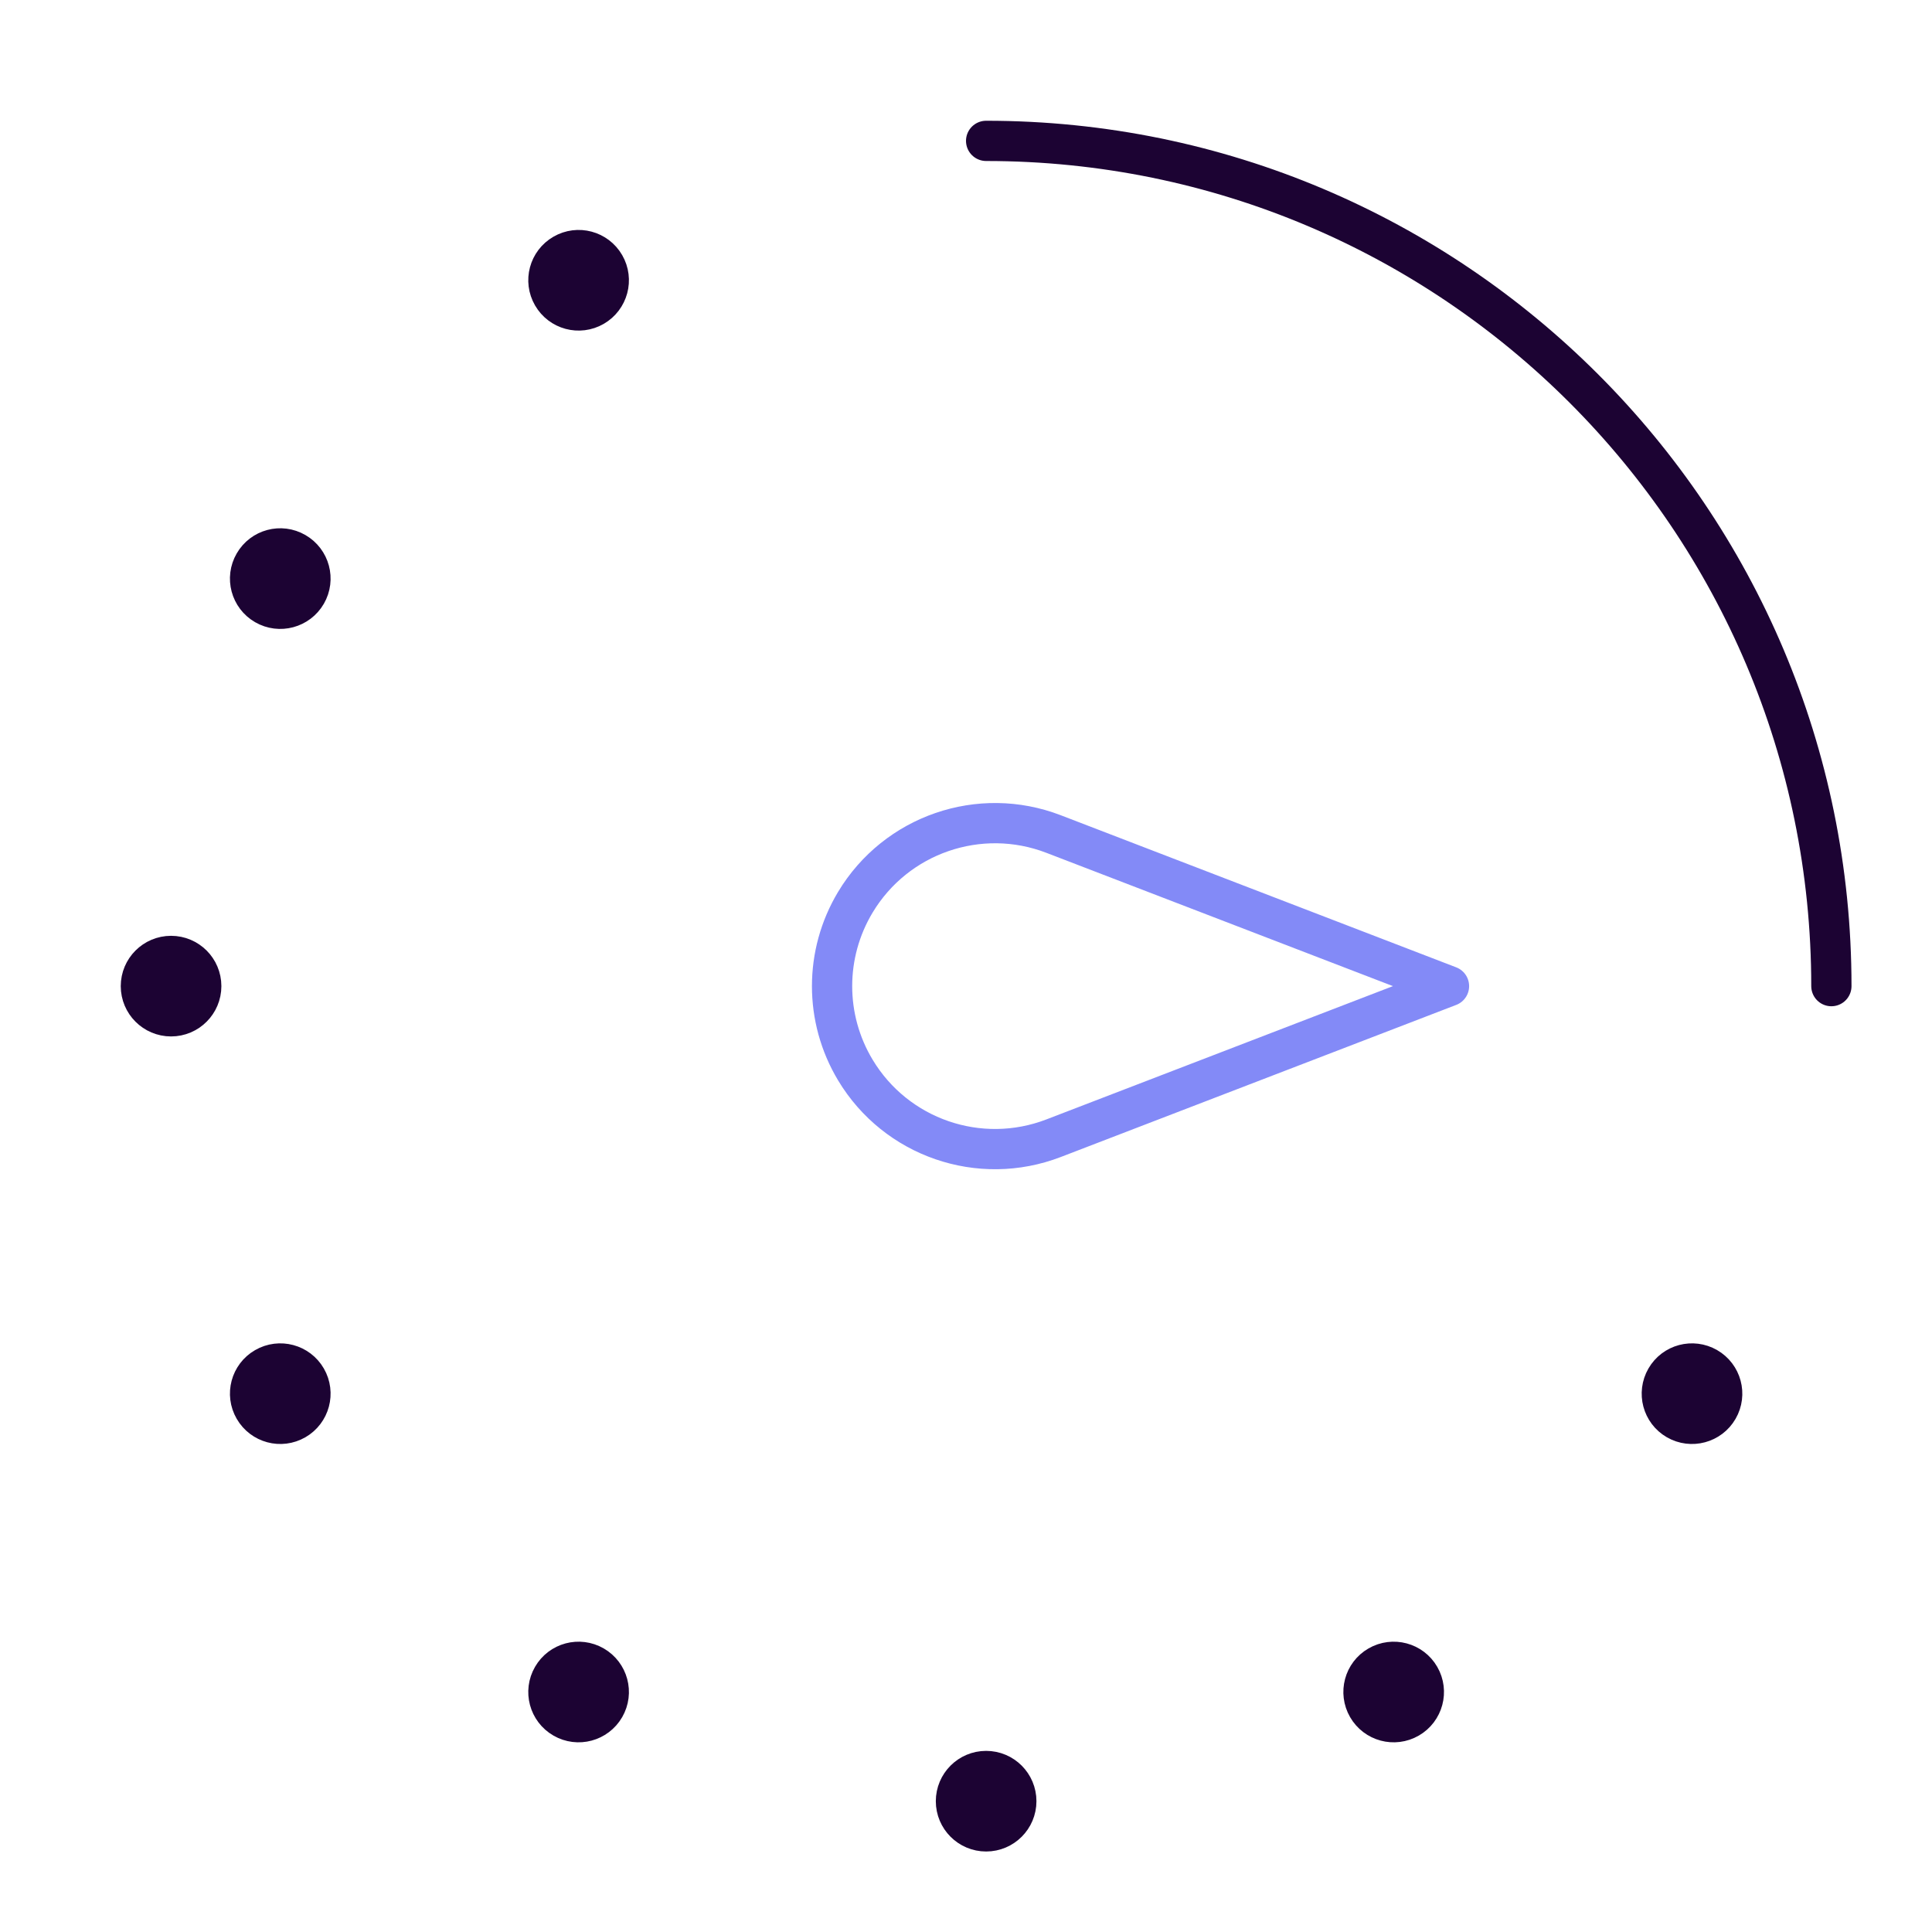 <?xml version="1.0" encoding="UTF-8"?>
<svg xmlns="http://www.w3.org/2000/svg" width="48" height="48" viewBox="0 0 48 48" fill="none">
  <path d="M45.5 24.5C45.5 12.902 36.098 3.5 24.5 3.5" stroke="#1C0333" stroke-linecap="round" stroke-linejoin="round"></path>
  <path d="M3.5 24.5C3.5 24.914 3.836 25.25 4.25 25.25C4.664 25.25 5 24.914 5 24.5C5 24.086 4.664 23.75 4.25 23.75C3.836 23.75 3.5 24.086 3.5 24.5Z" fill="#1C0333" stroke="#1C0333" stroke-linecap="round" stroke-linejoin="round"></path>
  <path d="M24.5 45.5C24.914 45.5 25.25 45.164 25.25 44.75C25.25 44.336 24.914 44 24.5 44C24.086 44 23.75 44.336 23.75 44.75C23.75 45.164 24.086 45.5 24.5 45.5Z" fill="#1C0333" stroke="#1C0333" stroke-linecap="round" stroke-linejoin="round"></path>
  <path d="M6.314 35C6.521 35.359 6.979 35.482 7.338 35.275C7.697 35.068 7.82 34.609 7.613 34.25C7.405 33.891 6.947 33.769 6.588 33.976C6.229 34.183 6.106 34.641 6.314 35Z" fill="#1C0333" stroke="#1C0333" stroke-linecap="round" stroke-linejoin="round"></path>
  <path d="M35 42.687C35.359 42.48 35.482 42.021 35.275 41.662C35.068 41.303 34.609 41.181 34.25 41.388C33.891 41.595 33.769 42.053 33.976 42.412C34.183 42.771 34.641 42.894 35 42.687Z" fill="#1C0333" stroke="#1C0333" stroke-linecap="round" stroke-linejoin="round"></path>
  <path d="M14.75 7.613C15.109 7.405 15.232 6.947 15.025 6.588C14.818 6.229 14.359 6.106 14 6.314C13.641 6.521 13.518 6.979 13.726 7.338C13.933 7.697 14.391 7.82 14.75 7.613Z" fill="#1C0333" stroke="#1C0333" stroke-linecap="round" stroke-linejoin="round"></path>
  <path d="M14 42.687C14.359 42.894 14.818 42.771 15.025 42.412C15.232 42.053 15.109 41.595 14.75 41.388C14.391 41.181 13.933 41.303 13.726 41.662C13.518 42.021 13.641 42.48 14 42.687Z" fill="#1C0333" stroke="#1C0333" stroke-linecap="round" stroke-linejoin="round"></path>
  <path d="M42.687 35C42.894 34.641 42.771 34.183 42.412 33.976C42.053 33.769 41.595 33.891 41.388 34.25C41.181 34.609 41.303 35.068 41.662 35.275C42.021 35.482 42.48 35.359 42.687 35Z" fill="#1C0333" stroke="#1C0333" stroke-linecap="round" stroke-linejoin="round"></path>
  <path d="M7.613 14.75C7.82 14.391 7.697 13.933 7.338 13.726C6.979 13.518 6.521 13.641 6.314 14C6.106 14.359 6.229 14.818 6.588 15.025C6.947 15.232 7.405 15.109 7.613 14.75Z" fill="#1C0333" stroke="#1C0333" stroke-linecap="round" stroke-linejoin="round"></path>
  <path d="M36 24.5L26.175 28.279C24.339 28.985 22.262 28.27 21.25 26.583C20.48 25.301 20.48 23.7 21.25 22.417C22.262 20.731 24.339 20.015 26.175 20.721L36 24.5Z" stroke="#838AF7" stroke-linecap="round" stroke-linejoin="round"></path>
</svg>
